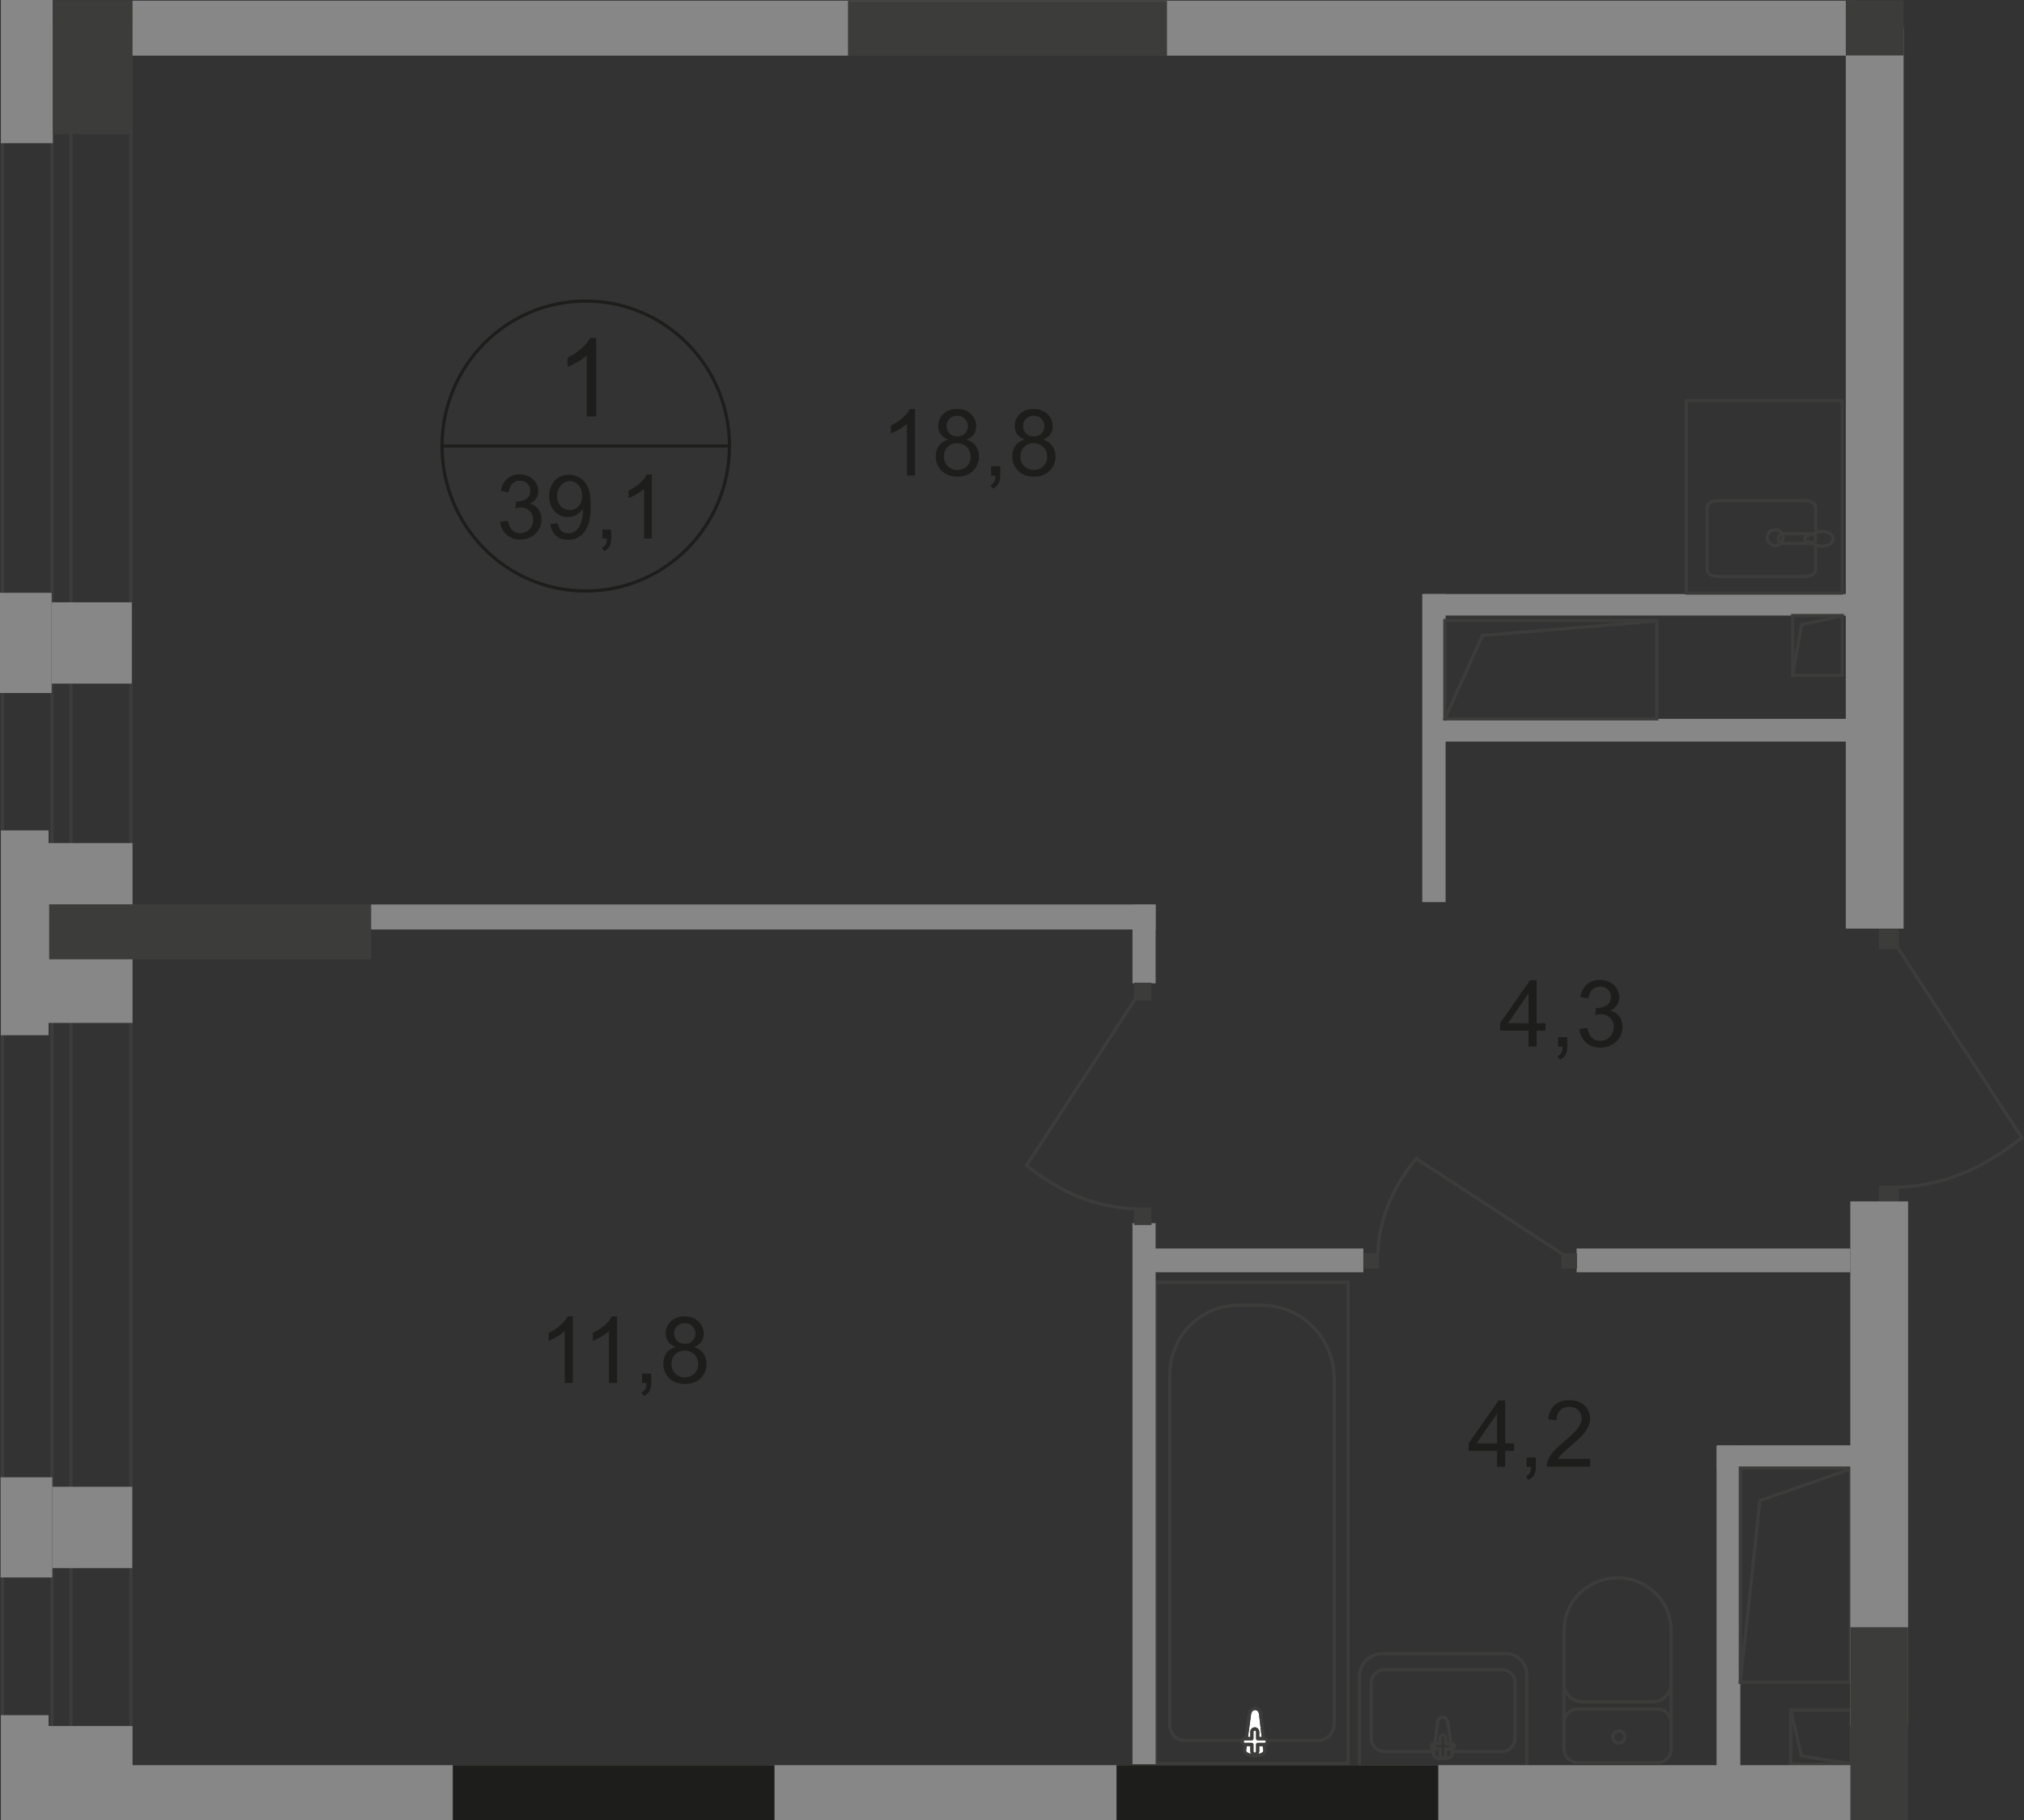 <?xml version="1.0" encoding="UTF-8"?>
<svg id="_Слой_2" data-name="Слой 2" xmlns="http://www.w3.org/2000/svg" viewBox="0 0 215.34 193.67">
  <rect x="0" y="0" width="215.34" height="193.67" fill="#333333" stroke="none"/>
  <defs>
    <style>
      .cls-1 {
        stroke-linecap: square;
      }

      .cls-1, .cls-2 {
        stroke-miterlimit: 10;
      }

      .cls-1, .cls-2, .cls-3, .cls-4 {
        fill: none;
        stroke-width: .34px;
      }

      .cls-1, .cls-3, .cls-4 {
        stroke: #3c3c3b;
      }

      .cls-2 {
        stroke: #1d1d1b;
      }

      .cls-5 {
        fill-rule: evenodd;
      }

      .cls-5, .cls-6 {
        fill: #3c3c3b;
      }

      .cls-5, .cls-6, .cls-7, .cls-8, .cls-9 {
        stroke-width: 0px;
      }

      .cls-7 {
        fill: #fff;
      }

      .cls-3 {
        stroke-linecap: round;
        stroke-linejoin: round;
      }

      .cls-8 {
        fill: #878787;
      }

      .cls-4 {
        stroke-miterlimit: 22.93;
      }

      .cls-9 {
        fill: #1d1d1b;
      }
    </style>
  </defs>
  <g id="_Слой_1-2" data-name="Слой 1">
    <g id="_39_1" data-name=" 39 1">
      <rect class="cls-8" x="35.21" y="96.23" width="87.74" height="2.66"/>
      <path class="cls-2" d="m77.61,47.45c0,8.52-6.84,15.43-15.29,15.43s-15.29-6.91-15.29-15.43,6.84-15.42,15.29-15.42,15.29,6.91,15.29,15.42Z"/>
      <line class="cls-2" x1="46.9" y1="47.45" x2="77.74" y2="47.45"/>
      <g>
        <path class="cls-9" d="m53.2,55.51l.83-.11c.09.47.26.81.48,1.02.23.21.5.31.83.31.39,0,.72-.14.98-.41.27-.27.4-.61.4-1.01s-.12-.7-.37-.95-.56-.37-.94-.37c-.16,0-.35.03-.58.09l.09-.73h.13c.35,0,.67-.09.95-.28s.42-.47.42-.86c0-.31-.1-.56-.31-.76-.2-.2-.47-.3-.79-.3s-.59.1-.8.31-.35.51-.41.92l-.83-.15c.1-.56.33-.99.69-1.3s.8-.46,1.33-.46c.37,0,.7.08,1.01.24.31.16.54.38.71.65s.25.57.25.87-.08.56-.23.8c-.16.24-.39.43-.69.57.4.09.71.28.93.58.22.29.33.66.33,1.09,0,.59-.21,1.09-.64,1.51-.43.41-.97.62-1.62.62-.59,0-1.08-.18-1.47-.53s-.61-.81-.67-1.38v.02Z"/>
        <path class="cls-9" d="m58.55,55.74l.79-.07c.07.38.2.65.39.82s.43.25.73.25c.25,0,.48-.06.67-.18.19-.12.35-.27.47-.47s.22-.46.31-.79.12-.67.12-1.02v-.17c-.17.27-.39.48-.68.65-.29.17-.6.25-.93.25-.56,0-1.03-.2-1.41-.61-.38-.41-.58-.94-.58-1.61s.2-1.24.6-1.66.91-.63,1.51-.63c.44,0,.84.12,1.2.36s.64.58.83,1.02.28,1.08.28,1.91-.09,1.56-.28,2.07-.46.9-.83,1.17c-.37.27-.8.4-1.3.4-.53,0-.96-.15-1.29-.44s-.53-.71-.6-1.24h0Zm3.38-2.99c0-.48-.13-.86-.38-1.14-.25-.28-.56-.42-.91-.42s-.69.15-.96.45-.41.69-.41,1.17c0,.43.13.78.39,1.05s.58.4.96.4.7-.14.94-.4c.25-.27.37-.64.37-1.12h0Z"/>
        <path class="cls-9" d="m64.09,57.3v-.95h.94v.95c0,.35-.06.63-.18.84s-.32.38-.58.5l-.23-.36c.17-.08.3-.19.39-.34.08-.15.13-.36.14-.65h-.48Z"/>
        <path class="cls-9" d="m69.36,57.3h-.83v-5.31c-.2.19-.46.38-.78.57s-.61.33-.87.43v-.8c.46-.22.87-.48,1.21-.8.35-.31.59-.61.73-.91h.53v6.81h.01Z"/>
      </g>
      <path class="cls-9" d="m63.43,44.31h-1.01v-6.51c-.24.23-.56.47-.96.7s-.75.41-1.07.53v-.99c.57-.27,1.06-.59,1.49-.98s.72-.75.9-1.11h.65v8.35h0Z"/>
      <g>
        <path class="cls-9" d="m97.35,50.59h-.86v-5.52c-.21.2-.48.4-.81.6-.34.2-.64.35-.9.45v-.84c.48-.23.9-.5,1.26-.83.36-.32.61-.64.76-.94h.55v7.08h0Z"/>
        <path class="cls-9" d="m100.87,46.76c-.36-.13-.62-.32-.79-.56s-.26-.54-.26-.88c0-.51.18-.94.55-1.29.37-.35.85-.52,1.46-.52s1.1.18,1.47.54c.37.36.56.79.56,1.31,0,.33-.08.61-.25.85-.17.24-.43.43-.77.56.43.14.76.37.98.68s.34.69.34,1.12c0,.6-.21,1.11-.63,1.52s-.98.62-1.67.62-1.25-.21-1.67-.62-.63-.93-.63-1.54c0-.46.12-.84.35-1.15s.56-.52.98-.63h-.02Zm-.45,1.79c0,.25.06.49.17.72.12.23.29.41.52.54.23.13.48.19.74.19.41,0,.75-.13,1.02-.4s.4-.6.4-1.01-.14-.76-.41-1.03-.62-.41-1.03-.41-.74.13-1,.4c-.27.27-.4.61-.4,1.01h-.01Zm.28-3.26c0,.33.11.61.32.82.21.21.49.32.83.32s.6-.1.81-.31.32-.47.32-.77-.11-.58-.33-.8-.49-.32-.81-.32-.6.11-.81.32c-.22.21-.32.46-.32.76v-.02Z"/>
        <path class="cls-9" d="m105.44,50.59v-.99h.98v.99c0,.36-.06.65-.19.88s-.33.4-.61.52l-.24-.37c.18-.08.31-.2.4-.35.09-.16.13-.38.14-.67h-.49.01Z"/>
        <path class="cls-9" d="m109.01,46.76c-.36-.13-.62-.32-.79-.56s-.26-.54-.26-.88c0-.51.18-.94.55-1.29.37-.35.85-.52,1.46-.52s1.1.18,1.47.54c.37.36.56.79.56,1.31,0,.33-.08.61-.25.85-.17.24-.43.43-.77.56.43.14.76.37.98.68s.34.69.34,1.12c0,.6-.21,1.11-.63,1.52s-.98.62-1.67.62-1.25-.21-1.67-.62-.63-.93-.63-1.54c0-.46.12-.84.35-1.15.23-.31.56-.52.98-.63h-.02Zm-.45,1.79c0,.25.06.49.17.72.12.23.29.41.52.54.23.13.48.19.74.19.41,0,.75-.13,1.02-.4s.4-.6.4-1.01-.14-.76-.41-1.03-.62-.41-1.03-.41-.74.13-1,.4c-.27.27-.4.61-.4,1.01h-.01Zm.28-3.26c0,.33.11.61.32.82.21.21.49.32.83.32s.6-.1.81-.31.32-.47.32-.77-.11-.58-.33-.8-.49-.32-.81-.32-.6.11-.81.32c-.22.21-.32.46-.32.76v-.02Z"/>
      </g>
      <rect class="cls-8" x="182.67" y="153.77" width="14.99" height="2.42"/>
      <rect class="cls-8" x="182.63" y="153.82" width="2.53" height="35.03"/>
      <rect class="cls-4" x="122.96" y="136.41" width="20.47" height="51.23"/>
      <path class="cls-4" d="m141.94,146.65v36.76c0,.97-.78,1.77-1.74,1.77h-14.15c-.88,0-1.59-.72-1.59-1.61v-37.34c0-4.05,3.27-7.36,7.27-7.36h2.52c4.23,0,7.69,3.5,7.69,7.78h0Z"/>
      <path class="cls-7" d="m132.94,182.36l-.53,3.87c-.1.72,2.25.79,2.16,0l-.45-3.87c-.04-.32-.26-.59-.59-.59s-.54.27-.59.59h0Z"/>
      <path class="cls-4" d="m132.94,182.36l-.53,3.87c-.1.72,2.25.79,2.16,0l-.45-3.87c-.04-.32-.26-.59-.59-.59s-.54.27-.59.59h0Z"/>
      <path class="cls-3" d="m132.94,182.36l-.53,3.87c-.1.72,2.25.79,2.16,0l-.45-3.87c-.04-.32-.26-.59-.59-.59s-.54.27-.59.59h0Z"/>
      <path class="cls-7" d="m132.15,185.29h0c0,.17.14.31.31.31h.73v.73c0,.17.14.31.31.31s.31-.14.31-.31v-.73h.73c.17,0,.31-.14.31-.31s-.14-.31-.31-.31h-.73v-.73c0-.17-.14-.31-.31-.31s-.31.14-.31.31v.73h-.73c-.17,0-.31.14-.31.31Z"/>
      <path class="cls-3" d="m132.15,185.29h0c0,.17.14.31.31.31h.73v.73c0,.17.14.31.31.31s.31-.14.31-.31v-.73h.73c.17,0,.31-.14.31-.31s-.14-.31-.31-.31h-.73v-.73c0-.17-.14-.31-.31-.31s-.31.14-.31.31v.73h-.73c-.17,0-.31.14-.31.31Z"/>
      <path class="cls-3" d="m132.15,185.29h0c0,.17.14.31.31.31h.73v.73c0,.17.14.31.31.31s.31-.14.31-.31v-.73h.73c.17,0,.31-.14.31-.31s-.14-.31-.31-.31h-.73v-.73c0-.17-.14-.31-.31-.31s-.31.14-.31.31v.73h-.73c-.17,0-.31.14-.31.31Z"/>
      <path class="cls-3" d="m166.41,186.1c0,.79.64,1.42,1.42,1.42"/>
      <line class="cls-3" x1="166.4" y1="186.07" x2="166.4" y2="173.4"/>
      <path class="cls-3" d="m177.79,173.43c0-3.07-2.55-5.56-5.69-5.56s-5.69,2.49-5.69,5.56"/>
      <line class="cls-3" x1="177.79" y1="173.3" x2="177.79" y2="185.97"/>
      <path class="cls-3" d="m176.37,187.52c.79,0,1.42-.64,1.42-1.42"/>
      <line class="cls-3" x1="176.5" y1="187.52" x2="167.96" y2="187.52"/>
      <path class="cls-3" d="m172.23,185.45c.36,0,.65-.29.65-.65s-.29-.65-.65-.65-.65.29-.65.65.29.65.65.65Z"/>
      <path class="cls-3" d="m177.79,183.26c0-.79-.64-1.42-1.42-1.42"/>
      <line class="cls-3" x1="176.5" y1="181.83" x2="167.96" y2="181.83"/>
      <path class="cls-3" d="m167.84,181.83c-.79,0-1.42.64-1.42,1.42"/>
      <path class="cls-3" d="m166.41,179.12c0,1.07.87,1.94,1.94,1.94"/>
      <line class="cls-3" x1="168.48" y1="181.06" x2="175.98" y2="181.06"/>
      <path class="cls-3" d="m175.85,181.06c1.07,0,1.94-.87,1.94-1.94"/>
      <rect class="cls-8" x="120.49" y="96.23" width="2.46" height="8.39"/>
      <rect class="cls-8" x="120.49" y="130.13" width="2.46" height="57.57"/>
      <rect class="cls-6" x="120.66" y="128.45" width="1.85" height="1.89"/>
      <path class="cls-4" d="m120.83,106.22l-11.61,17.77c3.23,2.58,7.04,4.52,11.65,4.61"/>
      <rect class="cls-6" x="120.66" y="104.55" width="1.85" height="1.89"/>
      <rect class="cls-8" x="121.08" y="132.83" width="23.97" height="2.53"/>
      <rect class="cls-8" x="167.74" y="132.83" width="29.12" height="2.53"/>
      <rect class="cls-6" x="145.05" y="133.33" width="1.66" height="1.63"/>
      <path class="cls-4" d="m166.32,133.48l-15.66-10.23c-2.27,2.85-3.99,6.21-4.07,10.27"/>
      <rect class="cls-6" x="166.12" y="133.33" width="1.66" height="1.63"/>
      <path class="cls-3" d="m154.04,183.21l.48,3.41c.09.64-2.07.7-1.99,0l.42-3.41c.03-.28.24-.52.54-.52s.5.24.54.52h.01Z"/>
      <path class="cls-3" d="m154.77,185.78h0c0,.15-.13.27-.29.27h-.67v.64c0,.15-.13.28-.29.28s-.29-.12-.29-.28v-.64h-.67c-.16,0-.29-.12-.29-.27s.13-.28.29-.28h.67v-.64c0-.15.13-.27.29-.27s.29.12.29.27v.64h.67c.16,0,.29.12.29.28Z"/>
      <path class="cls-3" d="m162.43,187.93v-9.81c0-1.2-.98-2.18-2.18-2.18h-13.17c-1.35,0-2.45,1.1-2.45,2.45v9.53h17.8,0Z"/>
      <path class="cls-3" d="m154.72,186.35h5.05c.78,0,1.42-.64,1.42-1.42v-5.89c0-.78-.64-1.42-1.42-1.42h-12.46c-.78,0-1.42.64-1.42,1.42v5.89c0,.78.64,1.42,1.42,1.42h5.15"/>
      <rect class="cls-1" x="190.52" y="181.94" width="6.43" height="5.76"/>
      <polyline class="cls-1" points="190.52 181.94 191.67 186.82 196.89 187.66"/>
      <rect class="cls-8" x="151.32" y="63.2" width="2.48" height="32.78"/>
      <rect class="cls-8" x="151.46" y="76.48" width="50.05" height="2.42"/>
      <rect class="cls-8" x="151.46" y="63.2" width="46.5" height="2.29"/>
      <path class="cls-4" d="m188.87,56.35c.47,0,.85.38.85.84s-.38.84-.85.84-.85-.38-.85-.84.38-.84.85-.84Z"/>
      <rect class="cls-3" x="179.4" y="42.62" width="16.6" height="20.48"/>
      <path class="cls-4" d="m189.7,57.81h2.97c.28,0,.51-.23.51-.51s-.23-.51-.51-.51h-2.97c-.28,0-.51.23-.51.51s.23.51.51.51Z"/>
      <path class="cls-3" d="m193.17,58.04v2.56c0,.4-.48.73-1.06.73h-9.43c-.58,0-1.06-.33-1.06-.73v-6.6c0-.4.48-.73,1.06-.73h9.43c.58,0,1.06.33,1.06.73v2.67"/>
      <path class="cls-4" d="m193.28,57.98c-.42-.15-.69-.25-.87-.32-.13-.05-.24-.09-.32-.12-.02,0-.03-.03-.04-.05,0-.03-.02-.06-.02-.09v-.2s0-.07.02-.09c0-.03.03-.05.04-.05.08-.03.18-.07.32-.11.18-.07.45-.16.87-.31.29-.11.64-.13.98-.05.44.1.78.37.78.73s-.33.63-.78.73c-.34.08-.69.05-.98-.05v-.02Z"/>
      <rect class="cls-1" x="190.73" y="65.49" width="5.27" height="6.37"/>
      <polyline class="cls-1" points="190.73 71.86 191.67 66.46 195.95 65.53"/>
      <rect class="cls-8" x="196.38" y="2.92" width="6.15" height="95.88"/>
      <g>
        <path class="cls-9" d="m162.63,111.34v-1.69h-3.03v-.79l3.19-4.57h.7v4.57h.94v.79h-.94v1.69h-.86Zm0-2.48v-3.18l-2.19,3.18h2.19Z"/>
        <path class="cls-9" d="m165.77,111.34v-.99h.98v.99c0,.36-.06.65-.19.88s-.33.4-.61.52l-.24-.37c.18-.08.31-.2.4-.35.09-.16.13-.38.14-.67h-.49.01Z"/>
        <path class="cls-9" d="m168.02,109.48l.86-.12c.1.49.27.84.5,1.06s.53.32.87.32c.4,0,.74-.14,1.02-.42s.42-.63.42-1.05-.13-.73-.39-.98-.58-.39-.98-.39c-.16,0-.36.03-.6.1l.1-.76h.14c.37,0,.69-.1.99-.29.29-.19.44-.49.44-.89,0-.32-.11-.58-.32-.79-.21-.21-.49-.31-.82-.31s-.61.11-.83.32c-.22.21-.37.53-.43.95l-.86-.15c.1-.58.34-1.03.71-1.35.37-.32.83-.48,1.39-.48.38,0,.73.08,1.05.25s.57.39.74.68.26.59.26.91-.08.58-.24.83-.4.45-.72.6c.41.1.73.3.96.6.23.3.34.68.34,1.14,0,.62-.22,1.14-.67,1.56-.44.43-1.01.64-1.69.64-.61,0-1.12-.18-1.53-.55s-.64-.85-.69-1.43h-.02Z"/>
      </g>
      <path class="cls-9" d="m60.94,147.13h-.86v-5.52c-.21.2-.48.4-.81.6-.34.2-.64.35-.9.45v-.84c.48-.23.9-.5,1.26-.83.36-.32.61-.64.76-.94h.55v7.08h0Z"/>
      <g>
        <path class="cls-9" d="m65.65,147.13h-.86v-5.52c-.21.2-.48.4-.81.6-.34.2-.64.35-.9.45v-.84c.48-.23.9-.5,1.26-.83.36-.32.61-.64.76-.94h.55v7.08h0Z"/>
        <path class="cls-9" d="m68.31,147.13v-.99h.98v.99c0,.36-.06.65-.19.88s-.33.4-.61.52l-.24-.37c.18-.08.31-.2.4-.35.09-.16.13-.38.14-.67h-.49,0Z"/>
        <path class="cls-9" d="m71.88,143.3c-.36-.13-.62-.32-.79-.56s-.26-.54-.26-.88c0-.51.18-.94.55-1.29s.85-.52,1.46-.52,1.1.18,1.47.54.56.79.56,1.31c0,.33-.08.61-.25.85s-.43.43-.77.56c.43.14.76.37.98.68s.34.69.34,1.12c0,.6-.21,1.11-.63,1.52-.42.41-.98.62-1.67.62s-1.25-.21-1.67-.62-.63-.93-.63-1.54c0-.46.12-.84.35-1.15.23-.31.56-.52.98-.63h-.02Zm-.45,1.79c0,.25.06.49.17.72.12.23.29.41.52.54.23.13.48.19.74.19.41,0,.75-.13,1.02-.4s.4-.6.4-1.01-.14-.76-.41-1.03-.62-.41-1.03-.41-.74.13-1,.4c-.27.27-.4.61-.4,1.01h0Zm.28-3.26c0,.33.11.61.32.82s.49.32.83.32.6-.1.81-.31.32-.47.32-.77-.11-.58-.33-.8-.49-.32-.81-.32-.6.11-.81.32c-.22.21-.32.46-.32.76v-.02Z"/>
      </g>
      <g>
        <path class="cls-9" d="m159.28,156.05v-1.69h-3.03v-.79l3.19-4.57h.7v4.57h.94v.79h-.94v1.69h-.86Zm0-2.48v-3.18l-2.19,3.18h2.19Z"/>
        <path class="cls-9" d="m162.42,156.05v-.99h.98v.99c0,.36-.06.65-.19.88s-.33.4-.61.52l-.24-.37c.18-.08.31-.2.4-.35.09-.16.13-.38.14-.67h-.49.01Z"/>
        <path class="cls-9" d="m169.18,155.21v.83h-4.62c0-.21.03-.41.1-.6.12-.32.31-.63.56-.94.26-.31.63-.66,1.12-1.07.76-.63,1.27-1.13,1.54-1.49.27-.37.4-.71.4-1.04s-.12-.63-.36-.87-.56-.35-.95-.35c-.41,0-.74.12-.99.38s-.37.6-.38,1.04l-.88-.09c.06-.66.29-1.17.68-1.52.39-.35.92-.52,1.59-.52s1.2.19,1.59.56c.39.38.59.84.59,1.39,0,.28-.06.56-.17.83s-.3.56-.57.86-.71.71-1.32,1.24c-.51.44-.85.73-.99.89-.15.16-.27.31-.36.47h3.43,0Z"/>
      </g>
      <rect class="cls-6" x="199.91" y="126.15" width="2.11" height="2.16"/>
      <path class="cls-4" d="m201.84,100.73l13.27,20.31c-3.69,2.95-8.05,5.17-13.32,5.27"/>
      <rect class="cls-6" x="199.91" y="98.83" width="2.11" height="2.16"/>
      <rect class="cls-1" x="185.16" y="156.19" width="11.7" height="22.79"/>
      <polyline class="cls-1" points="185.16 178.98 187.24 159.66 196.76 156.33"/>
      <rect class="cls-8" x="196.86" y="127.82" width="6.15" height="55.76"/>
      <rect class="cls-1" x="153.72" y="66.02" width="22.55" height="10.46"/>
      <polyline class="cls-1" points="153.72 76.48 157.72 67.61 176.06 66.09"/>
      <rect class="cls-6" x="196.86" y="173.12" width="6.15" height="20.55"/>
      <path class="cls-5" d="m13.76,2.56H.43v187.38h13.33V2.56h0ZM.09,2.47h14.01v187.56H.09V2.47Z"/>
      <path class="cls-5" d="m7.37,2.56h-1.67v187.38h1.67V2.56h0Zm-2.01-.09h2.35v187.56h-2.35V2.47Z"/>
      <rect class="cls-8" y="63.07" width="5.49" height="10.66"/>
      <rect class="cls-8" x="5.5" y="64.08" width="8.52" height="8.65"/>
      <rect class="cls-8" x=".09" width="5.53" height="15.23"/>
      <rect class="cls-6" x="5.62" y=".03" width="8.48" height="14.25"/>
      <rect class="cls-8" x=".09" y="88.35" width="5.08" height="21.79"/>
      <rect class="cls-8" x="3.6" y="89.7" width="10.5" height="19.13"/>
      <rect class="cls-8" x=".06" y="157.17" width="5.5" height="10.66"/>
      <rect class="cls-8" x="5.56" y="158.18" width="8.51" height="8.65"/>
      <rect class="cls-8" x=".09" y="182.48" width="5.08" height="11.16"/>
      <rect class="cls-8" x="3.79" y="183.63" width="10.31" height="10.01"/>
      <rect class="cls-8" x="14.1" y=".07" width="183.35" height="5.85"/>
      <rect class="cls-6" x="90.22" y=".1" width="33.94" height="5.85"/>
      <rect class="cls-8" x="10.18" y="187.8" width="186.69" height="5.85"/>
      <rect class="cls-9" x="48.17" y="187.8" width="34.23" height="5.85"/>
      <rect class="cls-9" x="118.79" y="187.8" width="34.23" height="5.85"/>
      <rect class="cls-6" x="196.38" y=".04" width="6.15" height="5.86"/>
      <rect class="cls-6" x="5.23" y="96.21" width="34.26" height="5.85"/>
    </g>
  </g>
</svg>